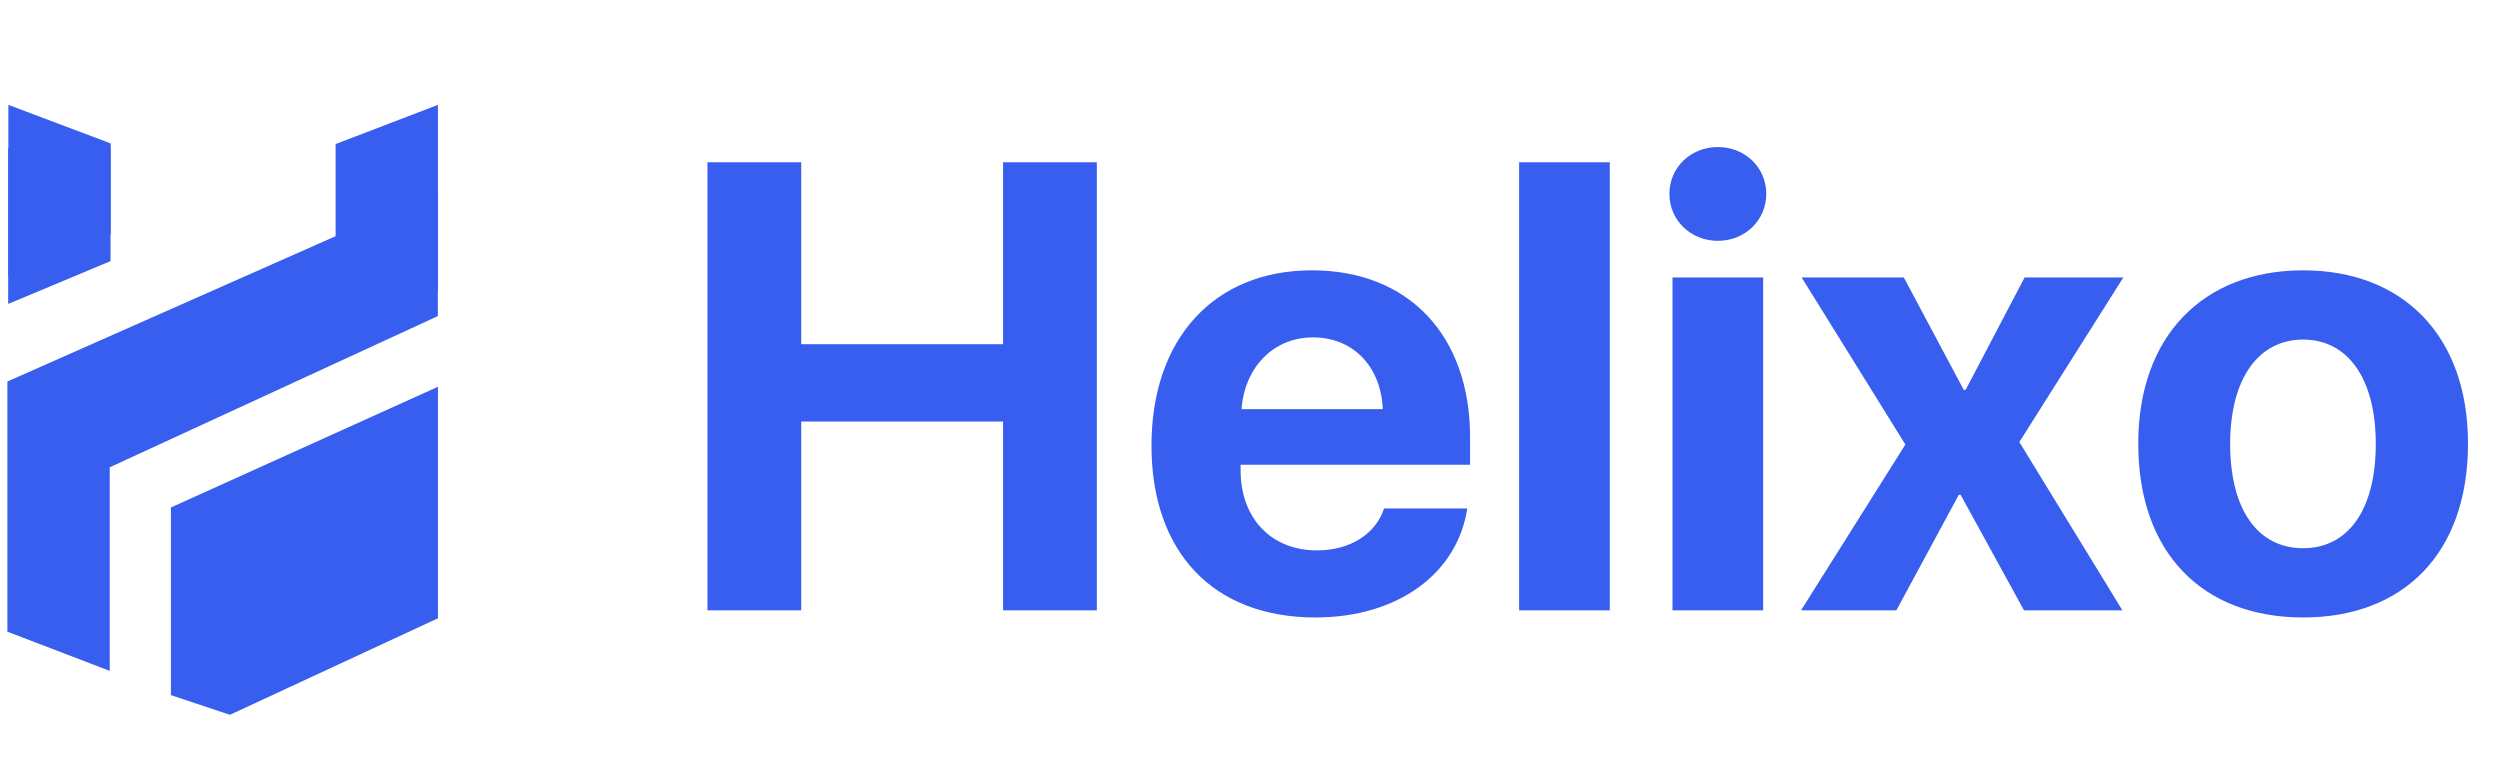 <svg width="213" height="65" viewBox="0 0 213 65" fill="none" xmlns="http://www.w3.org/2000/svg">
<path d="M93.45 52H85.461V35.916H68.265V52H60.276V13.826H68.265V29.328H85.461V13.826H93.45V52ZM111.863 28.746C108.476 28.746 106.043 31.312 105.778 34.857H117.815C117.656 31.233 115.302 28.746 111.863 28.746ZM117.921 43.323H125.011C124.164 48.878 119.085 52.608 112.074 52.608C103.344 52.608 98.106 47.026 98.106 37.953C98.106 28.905 103.397 23.032 111.783 23.032C120.037 23.032 125.249 28.614 125.249 37.238V39.593H105.699V40.069C105.699 44.117 108.265 46.894 112.207 46.894C115.037 46.894 117.207 45.492 117.921 43.323ZM129.429 52V13.826H137.153V52H129.429ZM142.497 52V23.641H150.222V52H142.497ZM146.36 20.519C144.032 20.519 142.233 18.746 142.233 16.524C142.233 14.276 144.032 12.53 146.36 12.53C148.688 12.53 150.487 14.276 150.487 16.524C150.487 18.746 148.688 20.519 146.36 20.519ZM167.047 42.159H166.888L161.571 52H153.449L162.338 37.873L153.502 23.641H162.206L167.312 33.217H167.47L172.497 23.641H180.909L172.047 37.662L180.83 52H172.444L167.047 42.159ZM196.227 52.608C187.655 52.608 182.179 47.106 182.179 37.794C182.179 28.614 187.735 23.032 196.227 23.032C204.719 23.032 210.274 28.588 210.274 37.794C210.274 47.132 204.798 52.608 196.227 52.608ZM196.227 46.709C200.01 46.709 202.417 43.508 202.417 37.82C202.417 32.185 199.983 28.931 196.227 28.931C192.47 28.931 190.01 32.185 190.01 37.82C190.01 43.508 192.417 46.709 196.227 46.709Z" fill="#375EEF"/>
<path d="M0.698 12.59H9.419V22.246L0.698 25.894V12.59Z" fill="#375EEF"/>
<path d="M0.713 8.934L9.433 12.22V19.95L0.713 23.598L0.713 8.934Z" fill="#375EEF"/>
<path d="M28.593 12.274L37.314 8.934V24.716L28.593 28.699V12.274Z" fill="#375EEF"/>
<path fill-rule="evenodd" clip-rule="evenodd" d="M37.304 16.266L0.629 32.503V40.329H0.629V53.821L9.349 57.158V39.813L37.304 26.931V16.266Z" fill="#375EEF"/>
<path d="M14.562 43.236L37.314 32.953V52.676L19.593 60.9L14.562 59.223V43.236Z" fill="#375EEF"/>
</svg>
